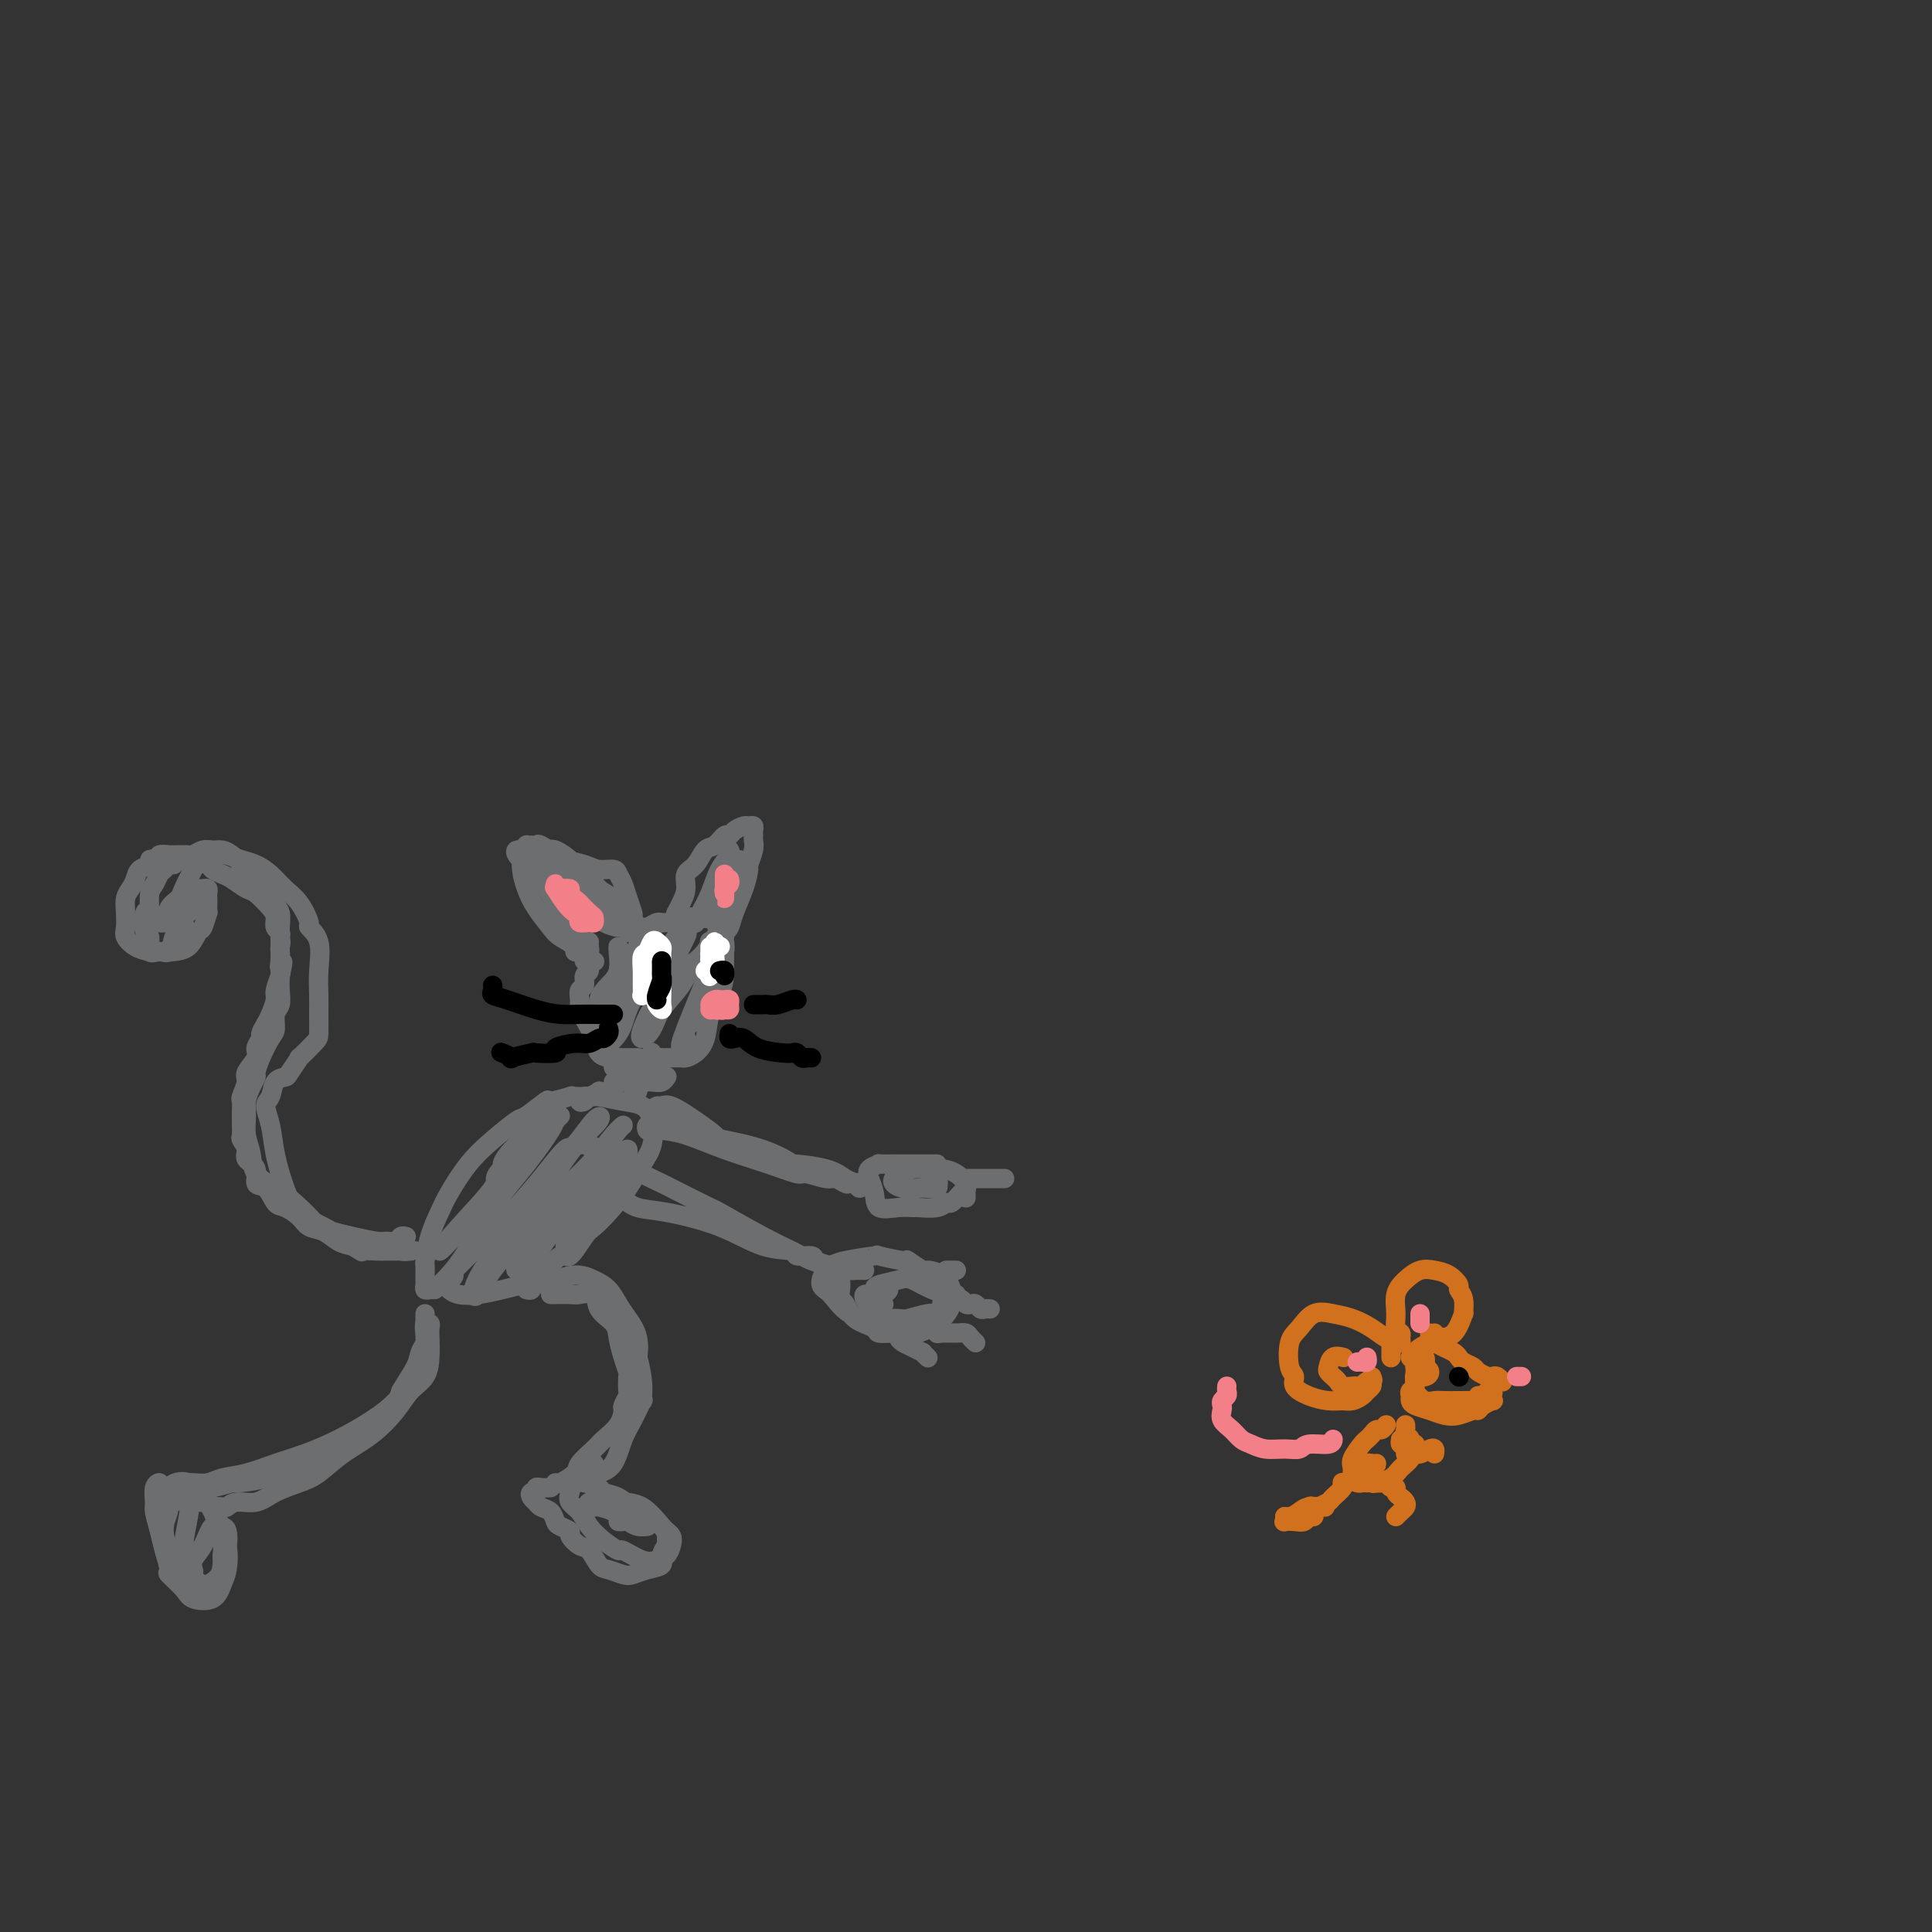 <svg viewBox='0 0 400 400' version='1.1' xmlns='http://www.w3.org/2000/svg' xmlns:xlink='http://www.w3.org/1999/xlink'><rect x="0" y="0" width="400" height="400" fill="#333333" stroke="none"/><g fill='none' stroke='rgb(109,110,112)' stroke-width='4' stroke-linecap='round' stroke-linejoin='round'><path d='M88,272c-0.001,0.343 -0.002,0.686 0,1c0.002,0.314 0.006,0.599 0,1c-0.006,0.401 -0.024,0.917 0,2c0.024,1.083 0.090,2.733 0,4c-0.090,1.267 -0.335,2.151 -1,3c-0.665,0.849 -1.750,1.662 -2,2c-0.250,0.338 0.336,0.202 0,1c-0.336,0.798 -1.592,2.531 -3,4c-1.408,1.469 -2.966,2.673 -5,4c-2.034,1.327 -4.544,2.775 -7,4c-2.456,1.225 -4.859,2.227 -7,3c-2.141,0.773 -4.020,1.317 -6,2c-1.980,0.683 -4.061,1.503 -6,2c-1.939,0.497 -3.737,0.669 -5,1c-1.263,0.331 -1.990,0.821 -3,1c-1.010,0.179 -2.303,0.047 -3,0c-0.697,-0.047 -0.798,-0.009 -1,0c-0.202,0.009 -0.506,-0.011 -1,0c-0.494,0.011 -1.179,0.052 -1,0c0.179,-0.052 1.220,-0.195 2,0c0.780,0.195 1.299,0.730 2,1c0.701,0.270 1.586,0.274 3,0c1.414,-0.274 3.359,-0.828 4,-1c0.641,-0.172 -0.020,0.036 1,0c1.020,-0.036 3.723,-0.316 6,-1c2.277,-0.684 4.129,-1.773 5,-2c0.871,-0.227 0.761,0.409 2,0c1.239,-0.409 3.827,-1.862 6,-3c2.173,-1.138 3.931,-1.960 6,-3c2.069,-1.040 4.448,-2.297 6,-4c1.552,-1.703 2.276,-3.851 3,-6'/><path d='M83,288c1.099,-1.905 2.346,-3.666 3,-5c0.654,-1.334 0.715,-2.239 1,-3c0.285,-0.761 0.794,-1.378 1,-2c0.206,-0.622 0.108,-1.248 0,-2c-0.108,-0.752 -0.225,-1.630 0,-2c0.225,-0.370 0.791,-0.234 1,0c0.209,0.234 0.061,0.565 0,1c-0.061,0.435 -0.034,0.975 0,2c0.034,1.025 0.076,2.535 0,4c-0.076,1.465 -0.270,2.883 -1,4c-0.730,1.117 -1.998,1.931 -3,3c-1.002,1.069 -1.740,2.394 -3,4c-1.260,1.606 -3.043,3.494 -5,5c-1.957,1.506 -4.087,2.632 -6,4c-1.913,1.368 -3.608,2.978 -5,4c-1.392,1.022 -2.481,1.454 -4,2c-1.519,0.546 -3.466,1.204 -5,2c-1.534,0.796 -2.654,1.730 -4,2c-1.346,0.270 -2.919,-0.123 -4,0c-1.081,0.123 -1.669,0.761 -2,1c-0.331,0.239 -0.403,0.078 -1,0c-0.597,-0.078 -1.719,-0.073 -2,0c-0.281,0.073 0.280,0.216 0,0c-0.280,-0.216 -1.400,-0.790 -2,-1c-0.600,-0.210 -0.679,-0.056 -1,0c-0.321,0.056 -0.886,0.015 -1,0c-0.114,-0.015 0.221,-0.004 0,0c-0.221,0.004 -0.998,0.001 -1,0c-0.002,-0.001 0.773,-0.000 1,0c0.227,0.000 -0.093,0.000 0,0c0.093,-0.000 0.598,-0.000 1,0c0.402,0.000 0.701,0.000 1,0'/><path d='M42,311c0.500,0.000 0.250,0.000 0,0'/><path d='M38,311c-0.344,-0.416 -0.689,-0.832 -1,-1c-0.311,-0.168 -0.590,-0.088 -1,0c-0.410,0.088 -0.951,0.182 -1,0c-0.049,-0.182 0.393,-0.641 0,-1c-0.393,-0.359 -1.623,-0.617 -2,-1c-0.377,-0.383 0.098,-0.889 0,-1c-0.098,-0.111 -0.770,0.174 -1,1c-0.230,0.826 -0.019,2.194 0,3c0.019,0.806 -0.155,1.051 0,2c0.155,0.949 0.640,2.604 1,4c0.360,1.396 0.594,2.535 1,4c0.406,1.465 0.984,3.257 1,4c0.016,0.743 -0.529,0.439 0,1c0.529,0.561 2.131,1.989 3,3c0.869,1.011 1.005,1.605 2,2c0.995,0.395 2.849,0.592 4,0c1.151,-0.592 1.597,-1.974 2,-3c0.403,-1.026 0.761,-1.698 1,-3c0.239,-1.302 0.358,-3.236 0,-5c-0.358,-1.764 -1.193,-3.358 -2,-5c-0.807,-1.642 -1.584,-3.332 -2,-4c-0.416,-0.668 -0.469,-0.316 -1,-1c-0.531,-0.684 -1.538,-2.406 -3,-3c-1.462,-0.594 -3.379,-0.060 -4,1c-0.621,1.060 0.052,2.646 0,4c-0.052,1.354 -0.831,2.476 -1,4c-0.169,1.524 0.270,3.448 1,5c0.730,1.552 1.752,2.730 3,4c1.248,1.270 2.724,2.630 4,3c1.276,0.370 2.352,-0.251 3,-1c0.648,-0.749 0.867,-1.625 1,-3c0.133,-1.375 0.181,-3.250 0,-5c-0.181,-1.750 -0.590,-3.375 -1,-5'/><path d='M45,314c-0.722,-2.343 -2.028,-3.200 -3,-4c-0.972,-0.800 -1.611,-1.543 -2,-1c-0.389,0.543 -0.527,2.372 -1,5c-0.473,2.628 -1.282,6.054 -1,8c0.282,1.946 1.654,2.410 2,3c0.346,0.590 -0.334,1.306 0,2c0.334,0.694 1.684,1.366 3,1c1.316,-0.366 2.599,-1.772 3,-3c0.401,-1.228 -0.081,-2.280 0,-3c0.081,-0.720 0.724,-1.109 1,-2c0.276,-0.891 0.186,-2.286 0,-3c-0.186,-0.714 -0.466,-0.748 -1,-1c-0.534,-0.252 -1.320,-0.722 -2,0c-0.680,0.722 -1.254,2.637 -2,4c-0.746,1.363 -1.662,2.175 -2,3c-0.338,0.825 -0.096,1.664 0,2c0.096,0.336 0.048,0.168 0,0'/><path d='M90,267c-0.309,-0.023 -0.619,-0.046 -1,0c-0.381,0.046 -0.834,0.163 -1,0c-0.166,-0.163 -0.045,-0.604 0,-1c0.045,-0.396 0.014,-0.748 0,-1c-0.014,-0.252 -0.012,-0.406 0,-1c0.012,-0.594 0.032,-1.630 0,-2c-0.032,-0.370 -0.116,-0.076 0,-1c0.116,-0.924 0.434,-3.068 1,-5c0.566,-1.932 1.381,-3.653 2,-5c0.619,-1.347 1.041,-2.319 2,-4c0.959,-1.681 2.454,-4.070 4,-6c1.546,-1.930 3.142,-3.402 5,-5c1.858,-1.598 3.977,-3.322 5,-4c1.023,-0.678 0.950,-0.311 2,-1c1.050,-0.689 3.225,-2.433 4,-3c0.775,-0.567 0.151,0.043 1,0c0.849,-0.043 3.171,-0.740 4,-1c0.829,-0.260 0.165,-0.082 1,0c0.835,0.082 3.169,0.067 4,0c0.831,-0.067 0.157,-0.188 1,0c0.843,0.188 3.201,0.685 5,1c1.799,0.315 3.038,0.449 4,1c0.962,0.551 1.647,1.519 2,3c0.353,1.481 0.376,3.475 0,5c-0.376,1.525 -1.149,2.580 -2,4c-0.851,1.420 -1.779,3.206 -3,5c-1.221,1.794 -2.734,3.598 -4,5c-1.266,1.402 -2.284,2.403 -3,3c-0.716,0.597 -1.128,0.790 -2,2c-0.872,1.210 -2.202,3.437 -3,4c-0.798,0.563 -1.062,-0.539 -2,0c-0.938,0.539 -2.548,2.720 -4,4c-1.452,1.280 -2.746,1.661 -4,2c-1.254,0.339 -2.469,0.638 -4,1c-1.531,0.362 -3.380,0.788 -5,1c-1.620,0.212 -3.013,0.211 -4,0c-0.987,-0.211 -1.568,-0.632 -2,-1c-0.432,-0.368 -0.716,-0.684 -1,-1'/><path d='M92,266c-1.690,-0.321 0.083,-0.625 1,-1c0.917,-0.375 0.976,-0.821 1,-1c0.024,-0.179 0.012,-0.089 0,0'/><path d='M105,243c-0.580,-0.574 -1.160,-1.148 -1,-2c0.160,-0.852 1.062,-1.981 2,-3c0.938,-1.019 1.914,-1.928 3,-3c1.086,-1.072 2.282,-2.306 3,-3c0.718,-0.694 0.958,-0.848 1,-1c0.042,-0.152 -0.112,-0.303 -1,1c-0.888,1.303 -2.508,4.058 -3,5c-0.492,0.942 0.146,0.069 -1,1c-1.146,0.931 -4.075,3.665 -5,5c-0.925,1.335 0.155,1.273 -1,3c-1.155,1.727 -4.544,5.245 -7,8c-2.456,2.755 -3.978,4.748 -4,5c-0.022,0.252 1.454,-1.235 3,-3c1.546,-1.765 3.160,-3.807 5,-6c1.840,-2.193 3.906,-4.536 6,-7c2.094,-2.464 4.218,-5.049 5,-6c0.782,-0.951 0.223,-0.267 1,-1c0.777,-0.733 2.889,-2.885 4,-4c1.111,-1.115 1.222,-1.195 1,-1c-0.222,0.195 -0.778,0.666 -1,1c-0.222,0.334 -0.109,0.532 -1,2c-0.891,1.468 -2.785,4.207 -5,7c-2.215,2.793 -4.752,5.639 -7,9c-2.248,3.361 -4.206,7.236 -6,10c-1.794,2.764 -3.424,4.417 -4,5c-0.576,0.583 -0.098,0.098 1,-1c1.098,-1.098 2.816,-2.807 5,-5c2.184,-2.193 4.834,-4.870 6,-6c1.166,-1.130 0.847,-0.713 2,-2c1.153,-1.287 3.776,-4.277 6,-7c2.224,-2.723 4.049,-5.177 5,-6c0.951,-0.823 1.028,-0.014 2,-1c0.972,-0.986 2.839,-3.765 4,-5c1.161,-1.235 1.618,-0.924 1,0c-0.618,0.924 -2.309,2.462 -4,4'/><path d='M120,236c-1.405,1.837 -3.418,4.429 -5,7c-1.582,2.571 -2.734,5.122 -5,8c-2.266,2.878 -5.647,6.085 -8,9c-2.353,2.915 -3.679,5.538 -4,7c-0.321,1.462 0.363,1.762 1,1c0.637,-0.762 1.227,-2.585 3,-5c1.773,-2.415 4.728,-5.422 7,-8c2.272,-2.578 3.861,-4.728 6,-7c2.139,-2.272 4.828,-4.665 7,-7c2.172,-2.335 3.826,-4.613 5,-6c1.174,-1.387 1.869,-1.884 2,-2c0.131,-0.116 -0.300,0.148 -1,1c-0.700,0.852 -1.669,2.290 -2,3c-0.331,0.710 -0.025,0.690 -1,2c-0.975,1.310 -3.230,3.949 -4,5c-0.770,1.051 -0.056,0.515 -1,2c-0.944,1.485 -3.548,4.993 -6,8c-2.452,3.007 -4.752,5.514 -6,7c-1.248,1.486 -1.443,1.951 -1,2c0.443,0.049 1.523,-0.319 3,-2c1.477,-1.681 3.352,-4.677 5,-7c1.648,-2.323 3.068,-3.974 5,-6c1.932,-2.026 4.375,-4.427 6,-6c1.625,-1.573 2.430,-2.319 3,-3c0.570,-0.681 0.904,-1.299 1,-1c0.096,0.299 -0.047,1.514 -1,3c-0.953,1.486 -2.717,3.242 -4,5c-1.283,1.758 -2.084,3.518 -3,5c-0.916,1.482 -1.947,2.686 -3,4c-1.053,1.314 -2.130,2.738 -2,3c0.130,0.262 1.466,-0.640 2,-1c0.534,-0.360 0.267,-0.180 0,0'/><path d='M109,267c0.459,0.111 0.919,0.222 1,0c0.081,-0.222 -0.216,-0.776 0,-1c0.216,-0.224 0.945,-0.117 1,0c0.055,0.117 -0.565,0.244 0,0c0.565,-0.244 2.315,-0.859 3,-1c0.685,-0.141 0.305,0.192 1,0c0.695,-0.192 2.465,-0.908 4,-1c1.535,-0.092 2.836,0.441 4,1c1.164,0.559 2.193,1.143 3,2c0.807,0.857 1.392,1.987 2,3c0.608,1.013 1.239,1.908 2,3c0.761,1.092 1.654,2.382 2,4c0.346,1.618 0.147,3.565 0,4c-0.147,0.435 -0.241,-0.642 0,0c0.241,0.642 0.819,3.002 1,5c0.181,1.998 -0.034,3.635 0,4c0.034,0.365 0.316,-0.540 0,0c-0.316,0.540 -1.229,2.526 -2,4c-0.771,1.474 -1.400,2.437 -2,4c-0.600,1.563 -1.171,3.725 -2,5c-0.829,1.275 -1.918,1.663 -3,2c-1.082,0.337 -2.158,0.624 -3,1c-0.842,0.376 -1.448,0.840 -2,1c-0.552,0.160 -1.048,0.015 -1,0c0.048,-0.015 0.640,0.101 1,0c0.360,-0.101 0.488,-0.419 1,-1c0.512,-0.581 1.407,-1.426 2,-2c0.593,-0.574 0.884,-0.878 1,-1c0.116,-0.122 0.058,-0.061 0,0'/><path d='M115,268c-0.455,-0.001 -0.909,-0.003 -1,0c-0.091,0.003 0.183,0.010 1,0c0.817,-0.010 2.177,-0.036 3,0c0.823,0.036 1.110,0.133 2,0c0.890,-0.133 2.385,-0.497 3,0c0.615,0.497 0.351,1.853 1,3c0.649,1.147 2.213,2.084 3,3c0.787,0.916 0.799,1.811 1,3c0.201,1.189 0.591,2.670 1,4c0.409,1.330 0.838,2.507 1,3c0.162,0.493 0.058,0.302 0,1c-0.058,0.698 -0.069,2.287 0,3c0.069,0.713 0.219,0.551 0,1c-0.219,0.449 -0.806,1.509 -1,2c-0.194,0.491 0.003,0.415 0,1c-0.003,0.585 -0.208,1.833 -1,3c-0.792,1.167 -2.170,2.254 -3,3c-0.830,0.746 -1.112,1.153 -2,2c-0.888,0.847 -2.381,2.136 -3,3c-0.619,0.864 -0.362,1.303 -1,2c-0.638,0.697 -2.171,1.651 -3,2c-0.829,0.349 -0.954,0.094 -1,0c-0.046,-0.094 -0.013,-0.027 0,0c0.013,0.027 0.007,0.013 0,0'/><path d='M114,308c-0.734,0.030 -1.468,0.060 -2,0c-0.532,-0.060 -0.862,-0.209 -1,0c-0.138,0.209 -0.086,0.778 0,1c0.086,0.222 0.205,0.097 0,0c-0.205,-0.097 -0.732,-0.166 -1,0c-0.268,0.166 -0.275,0.568 0,1c0.275,0.432 0.834,0.893 1,1c0.166,0.107 -0.059,-0.140 0,0c0.059,0.140 0.402,0.668 1,1c0.598,0.332 1.451,0.469 2,1c0.549,0.531 0.794,1.456 1,2c0.206,0.544 0.373,0.707 1,1c0.627,0.293 1.715,0.716 2,1c0.285,0.284 -0.234,0.429 0,1c0.234,0.571 1.221,1.568 2,2c0.779,0.432 1.349,0.299 2,1c0.651,0.701 1.384,2.237 2,3c0.616,0.763 1.115,0.752 2,1c0.885,0.248 2.155,0.755 3,1c0.845,0.245 1.263,0.230 2,0c0.737,-0.230 1.791,-0.673 3,-1c1.209,-0.327 2.573,-0.539 3,-1c0.427,-0.461 -0.083,-1.172 0,-2c0.083,-0.828 0.760,-1.774 1,-2c0.240,-0.226 0.045,0.267 0,0c-0.045,-0.267 0.060,-1.294 0,-2c-0.060,-0.706 -0.286,-1.092 -1,-2c-0.714,-0.908 -1.916,-2.337 -3,-3c-1.084,-0.663 -2.051,-0.560 -3,-1c-0.949,-0.440 -1.878,-1.425 -3,-2c-1.122,-0.575 -2.435,-0.742 -3,-1c-0.565,-0.258 -0.383,-0.608 -1,-1c-0.617,-0.392 -2.033,-0.826 -3,-1c-0.967,-0.174 -1.483,-0.087 -2,0'/><path d='M119,307c-2.554,-1.023 -1.439,-0.581 -1,0c0.439,0.581 0.203,1.299 0,2c-0.203,0.701 -0.373,1.383 0,2c0.373,0.617 1.287,1.168 2,2c0.713,0.832 1.223,1.943 2,3c0.777,1.057 1.822,2.059 3,3c1.178,0.941 2.490,1.819 3,2c0.510,0.181 0.217,-0.336 1,0c0.783,0.336 2.642,1.523 4,2c1.358,0.477 2.216,0.243 3,0c0.784,-0.243 1.495,-0.496 2,-1c0.505,-0.504 0.802,-1.259 1,-2c0.198,-0.741 0.295,-1.466 0,-2c-0.295,-0.534 -0.981,-0.875 -2,-2c-1.019,-1.125 -2.371,-3.035 -4,-4c-1.629,-0.965 -3.533,-0.987 -5,-1c-1.467,-0.013 -2.495,-0.017 -3,0c-0.505,0.017 -0.488,0.057 -1,0c-0.512,-0.057 -1.554,-0.209 -2,0c-0.446,0.209 -0.297,0.781 0,1c0.297,0.219 0.741,0.087 1,0c0.259,-0.087 0.334,-0.129 1,0c0.666,0.129 1.924,0.428 3,1c1.076,0.572 1.970,1.417 3,2c1.030,0.583 2.196,0.902 3,1c0.804,0.098 1.245,-0.026 1,0c-0.245,0.026 -1.176,0.203 -2,0c-0.824,-0.203 -1.540,-0.786 -2,-1c-0.460,-0.214 -0.662,-0.058 -1,0c-0.338,0.058 -0.811,0.016 -1,0c-0.189,-0.016 -0.095,-0.008 0,0'/><path d='M126,240c-1.082,-0.729 -2.164,-1.458 -3,-2c-0.836,-0.542 -1.428,-0.898 -2,-1c-0.572,-0.102 -1.126,0.050 -1,0c0.126,-0.050 0.932,-0.303 2,0c1.068,0.303 2.397,1.163 4,2c1.603,0.837 3.479,1.651 4,2c0.521,0.349 -0.313,0.233 1,1c1.313,0.767 4.773,2.418 6,3c1.227,0.582 0.221,0.095 2,1c1.779,0.905 6.342,3.202 8,4c1.658,0.798 0.411,0.097 2,1c1.589,0.903 6.013,3.410 9,5c2.987,1.590 4.538,2.265 6,3c1.462,0.735 2.836,1.532 4,2c1.164,0.468 2.119,0.606 3,1c0.881,0.394 1.689,1.044 2,1c0.311,-0.044 0.124,-0.781 0,-1c-0.124,-0.219 -0.187,0.081 -1,0c-0.813,-0.081 -2.378,-0.544 -3,-1c-0.622,-0.456 -0.303,-0.905 -1,-1c-0.697,-0.095 -2.412,0.164 -3,0c-0.588,-0.164 -0.051,-0.750 -1,-1c-0.949,-0.250 -3.385,-0.164 -6,-1c-2.615,-0.836 -5.408,-2.595 -9,-4c-3.592,-1.405 -7.982,-2.456 -11,-3c-3.018,-0.544 -4.665,-0.580 -6,-1c-1.335,-0.420 -2.358,-1.223 -3,-2c-0.642,-0.777 -0.904,-1.529 -1,-2c-0.096,-0.471 -0.026,-0.662 0,-1c0.026,-0.338 0.007,-0.822 0,-1c-0.007,-0.178 -0.002,-0.051 0,0c0.002,0.051 0.001,0.025 0,0'/><path d='M135,231c-0.091,-0.305 -0.181,-0.609 0,-1c0.181,-0.391 0.634,-0.868 1,-1c0.366,-0.132 0.646,0.083 1,0c0.354,-0.083 0.784,-0.463 2,0c1.216,0.463 3.218,1.767 5,3c1.782,1.233 3.343,2.393 4,3c0.657,0.607 0.409,0.662 2,1c1.591,0.338 5.021,0.959 8,2c2.979,1.041 5.509,2.502 6,3c0.491,0.498 -1.056,0.033 0,0c1.056,-0.033 4.716,0.366 7,1c2.284,0.634 3.194,1.504 4,2c0.806,0.496 1.510,0.617 2,1c0.490,0.383 0.766,1.027 1,1c0.234,-0.027 0.427,-0.724 0,-1c-0.427,-0.276 -1.473,-0.131 -2,0c-0.527,0.131 -0.533,0.247 -1,0c-0.467,-0.247 -1.394,-0.856 -2,-1c-0.606,-0.144 -0.889,0.177 -2,0c-1.111,-0.177 -3.048,-0.853 -4,-1c-0.952,-0.147 -0.920,0.234 -2,0c-1.080,-0.234 -3.273,-1.082 -6,-2c-2.727,-0.918 -5.988,-1.905 -9,-3c-3.012,-1.095 -5.775,-2.297 -8,-3c-2.225,-0.703 -3.914,-0.905 -5,-1c-1.086,-0.095 -1.570,-0.082 -2,0c-0.430,0.082 -0.805,0.232 -1,0c-0.195,-0.232 -0.208,-0.847 0,-1c0.208,-0.153 0.638,0.155 1,0c0.362,-0.155 0.658,-0.774 1,-1c0.342,-0.226 0.731,-0.061 1,0c0.269,0.061 0.419,0.016 1,0c0.581,-0.016 1.595,-0.005 2,0c0.405,0.005 0.203,0.002 0,0'/><path d='M179,263c-0.793,-0.013 -1.585,-0.026 -2,0c-0.415,0.026 -0.452,0.091 -1,0c-0.548,-0.091 -1.608,-0.339 -2,0c-0.392,0.339 -0.116,1.263 0,2c0.116,0.737 0.070,1.286 0,2c-0.070,0.714 -0.166,1.593 0,2c0.166,0.407 0.592,0.343 1,1c0.408,0.657 0.796,2.034 2,3c1.204,0.966 3.222,1.521 4,2c0.778,0.479 0.316,0.882 1,1c0.684,0.118 2.512,-0.051 4,0c1.488,0.051 2.634,0.320 4,0c1.366,-0.320 2.950,-1.231 4,-2c1.050,-0.769 1.566,-1.398 2,-2c0.434,-0.602 0.785,-1.179 1,-2c0.215,-0.821 0.295,-1.888 0,-3c-0.295,-1.112 -0.964,-2.269 -2,-3c-1.036,-0.731 -2.441,-1.037 -3,-1c-0.559,0.037 -0.274,0.416 -1,0c-0.726,-0.416 -2.462,-1.626 -3,-2c-0.538,-0.374 0.123,0.087 -1,0c-1.123,-0.087 -4.029,-0.721 -5,-1c-0.971,-0.279 -0.007,-0.204 -1,0c-0.993,0.204 -3.945,0.538 -6,1c-2.055,0.462 -3.215,1.052 -4,2c-0.785,0.948 -1.195,2.254 -1,3c0.195,0.746 0.995,0.933 2,2c1.005,1.067 2.215,3.014 4,4c1.785,0.986 4.146,1.010 6,1c1.854,-0.010 3.201,-0.054 4,0c0.799,0.054 1.051,0.205 2,0c0.949,-0.205 2.595,-0.766 4,-1c1.405,-0.234 2.568,-0.142 3,0c0.432,0.142 0.132,0.334 0,0c-0.132,-0.334 -0.097,-1.193 0,-2c0.097,-0.807 0.257,-1.564 0,-2c-0.257,-0.436 -0.931,-0.553 -2,-1c-1.069,-0.447 -2.535,-1.223 -4,-2'/><path d='M189,265c-1.381,-0.513 -1.834,-0.296 -3,0c-1.166,0.296 -3.045,0.671 -4,1c-0.955,0.329 -0.985,0.611 -1,1c-0.015,0.389 -0.016,0.886 0,1c0.016,0.114 0.047,-0.154 0,0c-0.047,0.154 -0.173,0.731 0,1c0.173,0.269 0.646,0.229 1,0c0.354,-0.229 0.589,-0.647 1,-1c0.411,-0.353 0.997,-0.641 1,-1c0.003,-0.359 -0.577,-0.791 -1,-1c-0.423,-0.209 -0.688,-0.197 -1,0c-0.312,0.197 -0.670,0.578 -1,1c-0.330,0.422 -0.632,0.884 -1,1c-0.368,0.116 -0.803,-0.112 -1,0c-0.197,0.112 -0.158,0.566 0,1c0.158,0.434 0.434,0.848 1,1c0.566,0.152 1.422,0.041 2,0c0.578,-0.041 0.880,-0.012 1,0c0.120,0.012 0.060,0.006 0,0'/><path d='M194,241c-0.344,0.000 -0.688,0.000 -1,0c-0.312,-0.000 -0.593,-0.000 -1,0c-0.407,0.000 -0.939,0.000 -1,0c-0.061,-0.000 0.351,-0.000 0,0c-0.351,0.000 -1.465,0.000 -2,0c-0.535,-0.000 -0.491,-0.001 -1,0c-0.509,0.001 -1.569,0.003 -2,0c-0.431,-0.003 -0.232,-0.009 -1,0c-0.768,0.009 -2.503,0.035 -3,0c-0.497,-0.035 0.246,-0.131 0,0c-0.246,0.131 -1.479,0.490 -2,1c-0.521,0.510 -0.328,1.170 0,2c0.328,0.830 0.792,1.830 1,3c0.208,1.170 0.160,2.511 1,3c0.840,0.489 2.568,0.127 4,0c1.432,-0.127 2.568,-0.018 3,0c0.432,0.018 0.161,-0.054 1,0c0.839,0.054 2.789,0.236 4,0c1.211,-0.236 1.685,-0.888 2,-1c0.315,-0.112 0.472,0.317 1,0c0.528,-0.317 1.429,-1.381 2,-2c0.571,-0.619 0.813,-0.793 1,-1c0.187,-0.207 0.318,-0.449 0,-1c-0.318,-0.551 -1.087,-1.413 -2,-2c-0.913,-0.587 -1.971,-0.900 -3,-1c-1.029,-0.100 -2.028,0.015 -3,0c-0.972,-0.015 -1.916,-0.158 -3,0c-1.084,0.158 -2.309,0.617 -3,1c-0.691,0.383 -0.849,0.691 -1,1c-0.151,0.309 -0.296,0.619 0,1c0.296,0.381 1.032,0.831 2,1c0.968,0.169 2.167,0.056 3,0c0.833,-0.056 1.301,-0.053 2,0c0.699,0.053 1.628,0.158 2,0c0.372,-0.158 0.186,-0.579 0,-1'/><path d='M194,245c0.867,-0.378 -0.467,-0.822 -1,-1c-0.533,-0.178 -0.267,-0.089 0,0'/><path d='M186,276c-0.069,0.331 -0.139,0.662 0,1c0.139,0.338 0.486,0.683 1,1c0.514,0.317 1.196,0.607 2,1c0.804,0.393 1.731,0.889 2,1c0.269,0.111 -0.120,-0.162 0,0c0.120,0.162 0.749,0.761 1,1c0.251,0.239 0.126,0.120 0,0'/><path d='M193,274c-0.116,0.453 -0.232,0.906 0,1c0.232,0.094 0.811,-0.172 1,0c0.189,0.172 -0.013,0.781 0,1c0.013,0.219 0.242,0.048 1,0c0.758,-0.048 2.046,0.026 3,0c0.954,-0.026 1.575,-0.151 2,0c0.425,0.151 0.653,0.579 1,1c0.347,0.421 0.813,0.835 1,1c0.187,0.165 0.093,0.083 0,0'/><path d='M198,268c-0.089,0.452 -0.179,0.905 0,1c0.179,0.095 0.625,-0.167 1,0c0.375,0.167 0.678,0.763 1,1c0.322,0.237 0.664,0.116 1,0c0.336,-0.116 0.664,-0.227 1,0c0.336,0.227 0.678,0.793 1,1c0.322,0.207 0.625,0.056 1,0c0.375,-0.056 0.821,-0.016 1,0c0.179,0.016 0.089,0.008 0,0'/><path d='M196,263c-0.083,0.000 -0.167,0.000 0,0c0.167,0.000 0.583,0.000 1,0c0.417,0.000 0.833,0.000 1,0c0.167,0.000 0.083,0.000 0,0'/><path d='M200,244c-0.170,0.000 -0.340,0.000 0,0c0.340,0.000 1.191,0.000 2,0c0.809,-0.000 1.576,-0.000 2,0c0.424,0.000 0.505,0.000 1,0c0.495,0.000 1.402,-0.000 2,0c0.598,0.000 0.885,0.000 1,0c0.115,0.000 0.057,0.000 0,0'/><path d='M200,246c0.000,0.311 0.000,0.622 0,1c0.000,0.378 0.000,0.822 0,1c0.000,0.178 0.000,0.089 0,0'/><path d='M128,219c0.098,0.004 0.196,0.007 0,0c-0.196,-0.007 -0.686,-0.026 -1,0c-0.314,0.026 -0.452,0.096 -1,0c-0.548,-0.096 -1.505,-0.357 -2,-1c-0.495,-0.643 -0.526,-1.668 -1,-3c-0.474,-1.332 -1.391,-2.972 -2,-4c-0.609,-1.028 -0.910,-1.445 -1,-2c-0.090,-0.555 0.033,-1.247 0,-2c-0.033,-0.753 -0.220,-1.568 0,-2c0.220,-0.432 0.847,-0.480 1,-1c0.153,-0.520 -0.169,-1.512 0,-2c0.169,-0.488 0.829,-0.471 1,-1c0.171,-0.529 -0.146,-1.604 0,-2c0.146,-0.396 0.756,-0.113 1,0c0.244,0.113 0.122,0.057 0,0'/><path d='M122,199c-0.417,0.083 -0.834,0.166 -1,0c-0.166,-0.166 -0.080,-0.583 0,-1c0.080,-0.417 0.155,-0.836 0,-1c-0.155,-0.164 -0.540,-0.073 -1,0c-0.460,0.073 -0.994,0.127 -1,0c-0.006,-0.127 0.518,-0.434 0,-1c-0.518,-0.566 -2.076,-1.390 -3,-2c-0.924,-0.610 -1.214,-1.008 -2,-2c-0.786,-0.992 -2.068,-2.580 -3,-4c-0.932,-1.420 -1.514,-2.671 -2,-4c-0.486,-1.329 -0.877,-2.734 -1,-4c-0.123,-1.266 0.022,-2.392 0,-3c-0.022,-0.608 -0.213,-0.698 0,-1c0.213,-0.302 0.829,-0.815 1,-1c0.171,-0.185 -0.102,-0.043 0,0c0.102,0.043 0.578,-0.014 1,0c0.422,0.014 0.791,0.097 1,0c0.209,-0.097 0.257,-0.376 1,0c0.743,0.376 2.182,1.407 3,2c0.818,0.593 1.017,0.750 2,1c0.983,0.250 2.750,0.594 4,1c1.250,0.406 1.984,0.874 3,1c1.016,0.126 2.314,-0.089 3,0c0.686,0.089 0.758,0.482 1,1c0.242,0.518 0.653,1.163 1,2c0.347,0.837 0.629,1.868 1,3c0.371,1.132 0.831,2.365 1,3c0.169,0.635 0.045,0.671 0,1c-0.045,0.329 -0.013,0.951 0,1c0.013,0.049 0.006,-0.476 0,-1'/><path d='M131,190c0.667,1.667 0.333,0.833 0,0'/><path d='M130,190c-0.000,0.340 -0.000,0.680 0,1c0.000,0.320 0.000,0.619 0,1c-0.000,0.381 -0.000,0.845 0,1c0.000,0.155 0.001,0.000 0,0c-0.001,-0.000 -0.003,0.154 0,0c0.003,-0.154 0.011,-0.618 0,-1c-0.011,-0.382 -0.043,-0.683 0,-1c0.043,-0.317 0.160,-0.650 0,-1c-0.160,-0.350 -0.596,-0.717 -1,-1c-0.404,-0.283 -0.775,-0.481 -1,-1c-0.225,-0.519 -0.302,-1.358 -1,-2c-0.698,-0.642 -2.016,-1.088 -3,-2c-0.984,-0.912 -1.632,-2.291 -2,-3c-0.368,-0.709 -0.455,-0.750 -1,-1c-0.545,-0.250 -1.549,-0.710 -2,-1c-0.451,-0.290 -0.348,-0.409 -1,-1c-0.652,-0.591 -2.058,-1.653 -3,-2c-0.942,-0.347 -1.421,0.022 -2,0c-0.579,-0.022 -1.259,-0.435 -1,0c0.259,0.435 1.456,1.716 3,3c1.544,1.284 3.435,2.569 5,4c1.565,1.431 2.803,3.008 4,4c1.197,0.992 2.354,1.398 3,2c0.646,0.602 0.781,1.398 1,2c0.219,0.602 0.520,1.008 0,1c-0.520,-0.008 -1.863,-0.431 -3,-1c-1.137,-0.569 -2.069,-1.285 -3,-2'/><path d='M122,189c-1.664,-0.900 -2.826,-1.650 -4,-3c-1.174,-1.350 -2.362,-3.298 -4,-5c-1.638,-1.702 -3.726,-3.156 -5,-4c-1.274,-0.844 -1.734,-1.076 -2,-1c-0.266,0.076 -0.339,0.460 0,1c0.339,0.540 1.089,1.236 2,2c0.911,0.764 1.984,1.594 3,3c1.016,1.406 1.975,3.386 3,5c1.025,1.614 2.117,2.860 3,4c0.883,1.140 1.557,2.172 2,3c0.443,0.828 0.655,1.451 1,2c0.345,0.549 0.825,1.023 1,1c0.175,-0.023 0.047,-0.545 0,-1c-0.047,-0.455 -0.013,-0.844 0,-1c0.013,-0.156 0.007,-0.078 0,0'/><path d='M140,190c0.021,-0.465 0.043,-0.930 0,-1c-0.043,-0.070 -0.149,0.253 0,0c0.149,-0.253 0.554,-1.084 1,-2c0.446,-0.916 0.934,-1.918 1,-3c0.066,-1.082 -0.291,-2.245 0,-3c0.291,-0.755 1.230,-1.102 2,-2c0.770,-0.898 1.371,-2.349 2,-3c0.629,-0.651 1.286,-0.504 2,-1c0.714,-0.496 1.487,-1.635 2,-2c0.513,-0.365 0.768,0.045 1,0c0.232,-0.045 0.440,-0.545 1,-1c0.560,-0.455 1.471,-0.865 2,-1c0.529,-0.135 0.677,0.005 1,0c0.323,-0.005 0.820,-0.154 1,0c0.180,0.154 0.044,0.613 0,1c-0.044,0.387 0.003,0.703 0,1c-0.003,0.297 -0.055,0.574 0,1c0.055,0.426 0.218,1.002 0,2c-0.218,0.998 -0.818,2.417 -1,3c-0.182,0.583 0.052,0.328 0,1c-0.052,0.672 -0.392,2.270 -1,4c-0.608,1.730 -1.483,3.594 -2,5c-0.517,1.406 -0.675,2.356 -1,3c-0.325,0.644 -0.818,0.981 -1,1c-0.182,0.019 -0.052,-0.280 0,-1c0.052,-0.720 0.026,-1.860 0,-3'/><path d='M150,189c0.084,-1.064 0.795,-2.223 1,-3c0.205,-0.777 -0.096,-1.170 0,-2c0.096,-0.830 0.589,-2.097 1,-3c0.411,-0.903 0.741,-1.444 1,-2c0.259,-0.556 0.446,-1.128 0,-1c-0.446,0.128 -1.527,0.956 -2,2c-0.473,1.044 -0.339,2.303 -1,4c-0.661,1.697 -2.118,3.831 -3,5c-0.882,1.169 -1.190,1.375 -1,1c0.190,-0.375 0.878,-1.329 1,-2c0.122,-0.671 -0.322,-1.060 0,-2c0.322,-0.940 1.408,-2.432 2,-3c0.592,-0.568 0.688,-0.212 1,-1c0.312,-0.788 0.838,-2.721 1,-4c0.162,-1.279 -0.040,-1.902 0,-2c0.040,-0.098 0.322,0.331 0,1c-0.322,0.669 -1.249,1.577 -2,3c-0.751,1.423 -1.325,3.361 -2,5c-0.675,1.639 -1.451,2.980 -2,4c-0.549,1.020 -0.871,1.720 -1,2c-0.129,0.280 -0.064,0.140 0,0'/><path d='M134,193c0.109,-0.033 0.218,-0.065 0,0c-0.218,0.065 -0.762,0.229 -1,0c-0.238,-0.229 -0.172,-0.850 0,-1c0.172,-0.150 0.448,0.169 1,0c0.552,-0.169 1.380,-0.828 2,-1c0.620,-0.172 1.030,0.144 2,0c0.970,-0.144 2.498,-0.747 4,-1c1.502,-0.253 2.977,-0.156 4,0c1.023,0.156 1.594,0.370 2,1c0.406,0.630 0.645,1.675 1,2c0.355,0.325 0.824,-0.071 1,0c0.176,0.071 0.058,0.608 0,1c-0.058,0.392 -0.058,0.637 0,1c0.058,0.363 0.173,0.843 0,1c-0.173,0.157 -0.634,-0.009 -1,0c-0.366,0.009 -0.637,0.195 -1,0c-0.363,-0.195 -0.818,-0.770 -1,-1c-0.182,-0.230 -0.091,-0.115 0,0'/><path d='M148,194c0.453,-0.091 0.906,-0.183 1,0c0.094,0.183 -0.171,0.639 0,1c0.171,0.361 0.778,0.625 1,1c0.222,0.375 0.060,0.861 0,1c-0.060,0.139 -0.018,-0.070 0,0c0.018,0.070 0.012,0.418 0,1c-0.012,0.582 -0.030,1.398 0,2c0.030,0.602 0.107,0.991 0,2c-0.107,1.009 -0.400,2.638 -1,4c-0.600,1.362 -1.509,2.456 -2,4c-0.491,1.544 -0.565,3.538 -1,5c-0.435,1.462 -1.230,2.392 -2,3c-0.770,0.608 -1.516,0.895 -2,1c-0.484,0.105 -0.708,0.028 -1,0c-0.292,-0.028 -0.652,-0.008 -1,0c-0.348,0.008 -0.685,0.003 -1,0c-0.315,-0.003 -0.610,-0.005 -1,0c-0.390,0.005 -0.875,0.015 -1,0c-0.125,-0.015 0.111,-0.056 0,0c-0.111,0.056 -0.568,0.207 -1,0c-0.432,-0.207 -0.838,-0.774 -1,-1c-0.162,-0.226 -0.081,-0.113 0,0'/><path d='M128,197c-0.003,0.116 -0.006,0.233 0,0c0.006,-0.233 0.022,-0.814 0,-1c-0.022,-0.186 -0.082,0.025 0,1c0.082,0.975 0.307,2.716 0,4c-0.307,1.284 -1.147,2.113 -2,3c-0.853,0.887 -1.719,1.831 -2,3c-0.281,1.169 0.023,2.561 0,3c-0.023,0.439 -0.372,-0.076 0,-1c0.372,-0.924 1.466,-2.259 2,-3c0.534,-0.741 0.509,-0.890 1,-2c0.491,-1.110 1.499,-3.183 2,-4c0.501,-0.817 0.496,-0.379 1,-1c0.504,-0.621 1.517,-2.299 2,-3c0.483,-0.701 0.435,-0.423 1,-1c0.565,-0.577 1.742,-2.009 2,-2c0.258,0.009 -0.402,1.458 -1,3c-0.598,1.542 -1.133,3.175 -2,5c-0.867,1.825 -2.065,3.841 -3,6c-0.935,2.159 -1.608,4.462 -2,6c-0.392,1.538 -0.503,2.310 -1,3c-0.497,0.690 -1.378,1.299 -1,1c0.378,-0.299 2.016,-1.506 3,-3c0.984,-1.494 1.315,-3.276 2,-5c0.685,-1.724 1.726,-3.389 3,-5c1.274,-1.611 2.781,-3.168 4,-5c1.219,-1.832 2.148,-3.939 3,-5c0.852,-1.061 1.626,-1.074 2,-1c0.374,0.074 0.348,0.236 0,1c-0.348,0.764 -1.017,2.129 -2,4c-0.983,1.871 -2.281,4.249 -3,6c-0.719,1.751 -0.860,2.876 -1,4'/><path d='M136,208c-0.731,2.187 -0.560,0.656 -1,1c-0.440,0.344 -1.492,2.564 -2,4c-0.508,1.436 -0.473,2.087 0,2c0.473,-0.087 1.383,-0.911 2,-2c0.617,-1.089 0.943,-2.441 2,-4c1.057,-1.559 2.847,-3.324 4,-5c1.153,-1.676 1.668,-3.264 2,-4c0.332,-0.736 0.479,-0.621 1,-1c0.521,-0.379 1.416,-1.254 2,-2c0.584,-0.746 0.858,-1.364 1,-1c0.142,0.364 0.153,1.712 0,3c-0.153,1.288 -0.472,2.518 -1,4c-0.528,1.482 -1.267,3.218 -2,5c-0.733,1.782 -1.461,3.612 -2,5c-0.539,1.388 -0.890,2.335 -1,3c-0.110,0.665 0.022,1.047 0,1c-0.022,-0.047 -0.198,-0.524 0,-1c0.198,-0.476 0.771,-0.951 1,-1c0.229,-0.049 0.113,0.327 0,0c-0.113,-0.327 -0.223,-1.357 0,-2c0.223,-0.643 0.778,-0.898 1,-1c0.222,-0.102 0.111,-0.051 0,0'/><path d='M128,219c0.369,0.000 0.738,0.000 1,0c0.262,0.000 0.417,-0.000 1,0c0.583,0.000 1.595,0.000 2,0c0.405,-0.000 0.202,0.000 0,0'/><path d='M84,256c0.097,0.031 0.194,0.062 0,0c-0.194,-0.062 -0.680,-0.216 -1,0c-0.320,0.216 -0.474,0.801 -1,1c-0.526,0.199 -1.422,0.013 -2,0c-0.578,-0.013 -0.837,0.146 -2,0c-1.163,-0.146 -3.232,-0.599 -5,-1c-1.768,-0.401 -3.237,-0.752 -4,-1c-0.763,-0.248 -0.820,-0.393 -2,-1c-1.180,-0.607 -3.484,-1.675 -5,-3c-1.516,-1.325 -2.245,-2.906 -3,-5c-0.755,-2.094 -1.535,-4.701 -2,-7c-0.465,-2.299 -0.615,-4.290 -1,-6c-0.385,-1.710 -1.005,-3.138 -1,-4c0.005,-0.862 0.637,-1.157 1,-2c0.363,-0.843 0.459,-2.233 1,-3c0.541,-0.767 1.528,-0.909 2,-1c0.472,-0.091 0.428,-0.130 1,-1c0.572,-0.870 1.761,-2.571 2,-3c0.239,-0.429 -0.472,0.413 0,0c0.472,-0.413 2.126,-2.082 3,-3c0.874,-0.918 0.968,-1.085 1,-2c0.032,-0.915 0.001,-2.578 0,-4c-0.001,-1.422 0.029,-2.602 0,-4c-0.029,-1.398 -0.118,-3.014 0,-5c0.118,-1.986 0.443,-4.341 0,-6c-0.443,-1.659 -1.655,-2.622 -2,-3c-0.345,-0.378 0.175,-0.171 0,-1c-0.175,-0.829 -1.047,-2.694 -2,-4c-0.953,-1.306 -1.987,-2.051 -3,-3c-1.013,-0.949 -2.003,-2.100 -3,-3c-0.997,-0.900 -1.999,-1.550 -3,-2c-1.001,-0.450 -2.000,-0.700 -3,-1c-1.000,-0.300 -2.000,-0.650 -3,-1'/><path d='M47,177c-1.986,-0.618 -2.452,-0.163 -3,0c-0.548,0.163 -1.179,0.034 -2,0c-0.821,-0.034 -1.831,0.029 -2,0c-0.169,-0.029 0.502,-0.148 0,0c-0.502,0.148 -2.176,0.564 -3,1c-0.824,0.436 -0.798,0.894 -1,1c-0.202,0.106 -0.632,-0.139 -1,0c-0.368,0.139 -0.673,0.661 -1,1c-0.327,0.339 -0.676,0.495 -1,1c-0.324,0.505 -0.624,1.358 -1,2c-0.376,0.642 -0.830,1.072 -1,2c-0.170,0.928 -0.057,2.354 0,3c0.057,0.646 0.056,0.514 0,1c-0.056,0.486 -0.168,1.592 0,2c0.168,0.408 0.618,0.118 1,0c0.382,-0.118 0.698,-0.063 1,0c0.302,0.063 0.590,0.133 1,0c0.410,-0.133 0.941,-0.468 1,-1c0.059,-0.532 -0.352,-1.262 0,-2c0.352,-0.738 1.469,-1.483 2,-2c0.531,-0.517 0.475,-0.805 1,-2c0.525,-1.195 1.631,-3.298 2,-4c0.369,-0.702 -0.000,-0.003 0,0c0.000,0.003 0.369,-0.691 1,-1c0.631,-0.309 1.524,-0.233 2,0c0.476,0.233 0.535,0.624 1,1c0.465,0.376 1.336,0.737 2,1c0.664,0.263 1.120,0.426 2,1c0.880,0.574 2.182,1.558 3,2c0.818,0.442 1.151,0.342 2,1c0.849,0.658 2.214,2.074 3,3c0.786,0.926 0.994,1.362 1,2c0.006,0.638 -0.191,1.480 0,2c0.191,0.520 0.769,0.720 1,1c0.231,0.280 0.116,0.640 0,1'/><path d='M58,194c0.310,1.324 0.084,1.634 0,2c-0.084,0.366 -0.027,0.788 0,1c0.027,0.212 0.022,0.216 0,1c-0.022,0.784 -0.062,2.349 0,3c0.062,0.651 0.224,0.386 0,1c-0.224,0.614 -0.835,2.105 -1,3c-0.165,0.895 0.115,1.195 0,2c-0.115,0.805 -0.623,2.117 -1,3c-0.377,0.883 -0.621,1.338 -1,2c-0.379,0.662 -0.894,1.532 -1,2c-0.106,0.468 0.197,0.533 0,1c-0.197,0.467 -0.894,1.337 -1,2c-0.106,0.663 0.378,1.118 0,2c-0.378,0.882 -1.618,2.189 -2,3c-0.382,0.811 0.094,1.124 0,2c-0.094,0.876 -0.757,2.314 -1,3c-0.243,0.686 -0.065,0.622 0,1c0.065,0.378 0.016,1.200 0,2c-0.016,0.800 0.000,1.579 0,2c-0.000,0.421 -0.016,0.483 0,1c0.016,0.517 0.065,1.488 0,2c-0.065,0.512 -0.243,0.565 0,1c0.243,0.435 0.908,1.252 1,2c0.092,0.748 -0.390,1.426 0,2c0.390,0.574 1.650,1.042 2,2c0.350,0.958 -0.212,2.406 0,3c0.212,0.594 1.197,0.334 2,1c0.803,0.666 1.426,2.257 2,3c0.574,0.743 1.101,0.636 2,1c0.899,0.364 2.169,1.197 3,2c0.831,0.803 1.223,1.576 2,2c0.777,0.424 1.940,0.499 3,1c1.060,0.501 2.017,1.429 3,2c0.983,0.571 1.991,0.786 3,1'/><path d='M73,258c2.767,1.619 1.683,1.166 2,1c0.317,-0.166 2.035,-0.044 3,0c0.965,0.044 1.177,0.012 2,0c0.823,-0.012 2.257,-0.003 3,0c0.743,0.003 0.796,0.002 1,0c0.204,-0.002 0.559,-0.004 1,0c0.441,0.004 0.969,0.015 1,0c0.031,-0.015 -0.433,-0.054 -1,0c-0.567,0.054 -1.235,0.203 -2,0c-0.765,-0.203 -1.626,-0.756 -3,-1c-1.374,-0.244 -3.263,-0.178 -4,0c-0.737,0.178 -0.324,0.468 -1,0c-0.676,-0.468 -2.442,-1.693 -3,-2c-0.558,-0.307 0.092,0.305 -1,0c-1.092,-0.305 -3.925,-1.526 -5,-2c-1.075,-0.474 -0.392,-0.202 -1,-1c-0.608,-0.798 -2.506,-2.667 -4,-4c-1.494,-1.333 -2.582,-2.132 -4,-3c-1.418,-0.868 -3.165,-1.807 -4,-3c-0.835,-1.193 -0.757,-2.641 -1,-4c-0.243,-1.359 -0.807,-2.630 -1,-4c-0.193,-1.370 -0.014,-2.838 0,-4c0.014,-1.162 -0.138,-2.018 0,-3c0.138,-0.982 0.565,-2.091 1,-3c0.435,-0.909 0.877,-1.618 1,-2c0.123,-0.382 -0.073,-0.438 0,-1c0.073,-0.562 0.416,-1.630 1,-3c0.584,-1.370 1.410,-3.041 2,-4c0.590,-0.959 0.943,-1.204 1,-2c0.057,-0.796 -0.180,-2.141 0,-3c0.180,-0.859 0.779,-1.231 1,-2c0.221,-0.769 0.063,-1.934 0,-3c-0.063,-1.066 -0.032,-2.033 0,-3'/><path d='M58,202c1.083,-4.450 0.290,-2.576 0,-2c-0.290,0.576 -0.078,-0.148 0,-1c0.078,-0.852 0.022,-1.832 0,-2c-0.022,-0.168 -0.009,0.476 0,0c0.009,-0.476 0.016,-2.072 0,-3c-0.016,-0.928 -0.054,-1.189 0,-2c0.054,-0.811 0.199,-2.171 0,-3c-0.199,-0.829 -0.741,-1.125 -1,-2c-0.259,-0.875 -0.236,-2.327 -1,-3c-0.764,-0.673 -2.316,-0.565 -3,-1c-0.684,-0.435 -0.501,-1.413 -1,-2c-0.499,-0.587 -1.681,-0.784 -2,-1c-0.319,-0.216 0.224,-0.451 0,-1c-0.224,-0.549 -1.216,-1.411 -2,-2c-0.784,-0.589 -1.360,-0.904 -2,-1c-0.640,-0.096 -1.345,0.027 -2,0c-0.655,-0.027 -1.262,-0.203 -2,0c-0.738,0.203 -1.607,0.787 -2,1c-0.393,0.213 -0.309,0.056 -1,0c-0.691,-0.056 -2.156,-0.011 -3,0c-0.844,0.011 -1.066,-0.011 -1,0c0.066,0.011 0.420,0.055 0,0c-0.420,-0.055 -1.613,-0.208 -2,0c-0.387,0.208 0.033,0.776 0,1c-0.033,0.224 -0.520,0.104 -1,0c-0.480,-0.104 -0.955,-0.194 -1,0c-0.045,0.194 0.338,0.670 0,1c-0.338,0.330 -1.397,0.514 -2,1c-0.603,0.486 -0.750,1.275 -1,2c-0.250,0.725 -0.604,1.387 -1,2c-0.396,0.613 -0.833,1.176 -1,2c-0.167,0.824 -0.064,1.909 0,3c0.064,1.091 0.089,2.187 0,3c-0.089,0.813 -0.292,1.342 0,2c0.292,0.658 1.079,1.447 2,2c0.921,0.553 1.978,0.872 3,1c1.022,0.128 2.011,0.064 3,0'/><path d='M34,197c1.228,0.167 1.300,0.086 2,0c0.700,-0.086 2.030,-0.175 3,-1c0.970,-0.825 1.580,-2.385 2,-3c0.420,-0.615 0.648,-0.283 1,-1c0.352,-0.717 0.826,-2.482 1,-3c0.174,-0.518 0.047,0.211 0,0c-0.047,-0.211 -0.016,-1.363 0,-2c0.016,-0.637 0.016,-0.759 0,-1c-0.016,-0.241 -0.046,-0.600 0,-1c0.046,-0.400 0.170,-0.840 0,-1c-0.170,-0.160 -0.633,-0.041 -1,0c-0.367,0.041 -0.638,0.004 -1,0c-0.362,-0.004 -0.815,0.026 -1,0c-0.185,-0.026 -0.101,-0.108 0,0c0.101,0.108 0.220,0.407 0,1c-0.220,0.593 -0.777,1.481 -1,2c-0.223,0.519 -0.112,0.667 0,1c0.112,0.333 0.223,0.849 0,1c-0.223,0.151 -0.781,-0.064 -1,0c-0.219,0.064 -0.099,0.407 0,1c0.099,0.593 0.179,1.436 0,2c-0.179,0.564 -0.616,0.848 -1,1c-0.384,0.152 -0.715,0.173 -1,1c-0.285,0.827 -0.525,2.460 -1,3c-0.475,0.540 -1.186,-0.014 -2,0c-0.814,0.014 -1.731,0.596 -2,0c-0.269,-0.596 0.110,-2.370 0,-3c-0.110,-0.630 -0.710,-0.117 -1,-1c-0.290,-0.883 -0.270,-3.161 0,-4c0.270,-0.839 0.792,-0.240 1,0c0.208,0.240 0.104,0.120 0,0'/></g>
<g fill='none' stroke='rgb(210,113,29)' stroke-width='4' stroke-linecap='round' stroke-linejoin='round'><path d='M293,281c-0.540,0.119 -1.080,0.239 -1,0c0.080,-0.239 0.780,-0.835 1,-1c0.220,-0.165 -0.040,0.102 0,0c0.040,-0.102 0.382,-0.574 1,-1c0.618,-0.426 1.514,-0.805 2,-1c0.486,-0.195 0.563,-0.207 1,0c0.437,0.207 1.234,0.633 2,1c0.766,0.367 1.499,0.676 2,1c0.501,0.324 0.768,0.665 1,1c0.232,0.335 0.429,0.664 1,1c0.571,0.336 1.515,0.677 2,1c0.485,0.323 0.512,0.626 1,1c0.488,0.374 1.437,0.818 2,1c0.563,0.182 0.739,0.101 1,0c0.261,-0.101 0.606,-0.223 1,0c0.394,0.223 0.837,0.791 1,1c0.163,0.209 0.047,0.060 0,0c-0.047,-0.060 -0.023,-0.030 0,0'/><path d='M295,283c0.473,0.295 0.946,0.590 1,1c0.054,0.410 -0.311,0.936 -1,1c-0.689,0.064 -1.702,-0.334 -2,0c-0.298,0.334 0.118,1.399 0,2c-0.118,0.601 -0.769,0.738 -1,1c-0.231,0.262 -0.043,0.648 0,1c0.043,0.352 -0.061,0.670 0,1c0.061,0.330 0.286,0.673 1,1c0.714,0.327 1.918,0.638 3,1c1.082,0.362 2.043,0.774 3,1c0.957,0.226 1.910,0.267 3,0c1.090,-0.267 2.316,-0.841 3,-1c0.684,-0.159 0.824,0.098 1,0c0.176,-0.098 0.388,-0.552 1,-1c0.612,-0.448 1.625,-0.892 2,-1c0.375,-0.108 0.112,0.119 0,0c-0.112,-0.119 -0.073,-0.583 0,-1c0.073,-0.417 0.179,-0.788 0,-1c-0.179,-0.212 -0.644,-0.267 -1,0c-0.356,0.267 -0.602,0.856 -1,1c-0.398,0.144 -0.949,-0.158 -1,0c-0.051,0.158 0.397,0.774 0,1c-0.397,0.226 -1.639,0.060 -2,0c-0.361,-0.060 0.161,-0.014 0,0c-0.161,0.014 -1.003,-0.002 -2,0c-0.997,0.002 -2.148,0.023 -3,0c-0.852,-0.023 -1.404,-0.089 -2,0c-0.596,0.089 -1.238,0.332 -2,0c-0.762,-0.332 -1.646,-1.238 -2,-2c-0.354,-0.762 -0.177,-1.381 0,-2'/><path d='M293,286c-0.292,-0.947 -0.022,-1.313 0,-2c0.022,-0.687 -0.204,-1.694 0,-2c0.204,-0.306 0.839,0.089 1,0c0.161,-0.089 -0.153,-0.661 0,-1c0.153,-0.339 0.773,-0.444 1,0c0.227,0.444 0.061,1.439 0,2c-0.061,0.561 -0.016,0.690 0,1c0.016,0.310 0.005,0.803 0,1c-0.005,0.197 -0.002,0.099 0,0'/><path d='M288,281c0.000,0.089 0.000,0.177 0,0c-0.000,-0.177 -0.002,-0.620 0,-1c0.002,-0.380 0.006,-0.696 0,-1c-0.006,-0.304 -0.024,-0.596 0,-1c0.024,-0.404 0.090,-0.920 0,-1c-0.090,-0.080 -0.334,0.277 -1,0c-0.666,-0.277 -1.753,-1.189 -3,-2c-1.247,-0.811 -2.653,-1.521 -4,-2c-1.347,-0.479 -2.635,-0.728 -4,-1c-1.365,-0.272 -2.806,-0.568 -4,0c-1.194,0.568 -2.140,2.000 -3,3c-0.860,1.000 -1.634,1.567 -2,3c-0.366,1.433 -0.324,3.733 0,5c0.324,1.267 0.930,1.502 1,2c0.070,0.498 -0.396,1.259 0,2c0.396,0.741 1.654,1.464 3,2c1.346,0.536 2.780,0.887 4,1c1.220,0.113 2.226,-0.011 3,0c0.774,0.011 1.318,0.158 2,0c0.682,-0.158 1.503,-0.621 2,-1c0.497,-0.379 0.669,-0.673 1,-1c0.331,-0.327 0.821,-0.686 1,-1c0.179,-0.314 0.048,-0.585 0,-1c-0.048,-0.415 -0.014,-0.976 0,-1c0.014,-0.024 0.007,0.488 0,1'/><path d='M284,286c0.748,-0.679 -0.381,-0.377 -1,0c-0.619,0.377 -0.729,0.830 -1,1c-0.271,0.170 -0.702,0.057 -1,0c-0.298,-0.057 -0.462,-0.057 -1,0c-0.538,0.057 -1.451,0.171 -2,0c-0.549,-0.171 -0.734,-0.628 -1,-1c-0.266,-0.372 -0.614,-0.660 -1,-1c-0.386,-0.340 -0.811,-0.732 -1,-1c-0.189,-0.268 -0.144,-0.412 0,-1c0.144,-0.588 0.385,-1.620 1,-2c0.615,-0.380 1.604,-0.109 2,0c0.396,0.109 0.198,0.054 0,0'/><path d='M289,277c-0.115,0.399 -0.231,0.799 0,1c0.231,0.201 0.808,0.204 1,0c0.192,-0.204 -0.003,-0.613 0,-1c0.003,-0.387 0.202,-0.750 0,-1c-0.202,-0.250 -0.805,-0.386 -1,-1c-0.195,-0.614 0.020,-1.706 0,-3c-0.020,-1.294 -0.273,-2.790 0,-4c0.273,-1.210 1.072,-2.135 2,-3c0.928,-0.865 1.985,-1.669 3,-2c1.015,-0.331 1.989,-0.190 3,0c1.011,0.190 2.060,0.427 3,1c0.940,0.573 1.770,1.480 2,2c0.230,0.520 -0.139,0.651 0,1c0.139,0.349 0.787,0.916 1,2c0.213,1.084 -0.009,2.686 0,3c0.009,0.314 0.247,-0.661 0,0c-0.247,0.661 -0.980,2.959 -2,4c-1.020,1.041 -2.326,0.825 -3,1c-0.674,0.175 -0.717,0.740 -1,1c-0.283,0.260 -0.808,0.213 -1,0c-0.192,-0.213 -0.051,-0.593 0,-1c0.051,-0.407 0.014,-0.840 0,-1c-0.014,-0.160 -0.004,-0.046 0,0c0.004,0.046 0.002,0.023 0,0'/><path d='M297,276c0.000,0.000 0.000,0.000 0,0c0.000,0.000 0.000,0.000 0,0c0.000,0.000 0.000,0.000 0,0'/><path d='M287,295c-0.333,0.446 -0.665,0.891 -1,1c-0.335,0.109 -0.672,-0.119 -1,0c-0.328,0.119 -0.648,0.584 -1,1c-0.352,0.416 -0.736,0.783 -1,1c-0.264,0.217 -0.408,0.282 -1,1c-0.592,0.718 -1.633,2.087 -2,3c-0.367,0.913 -0.060,1.369 0,2c0.060,0.631 -0.128,1.437 0,2c0.128,0.563 0.573,0.882 1,1c0.427,0.118 0.836,0.034 1,0c0.164,-0.034 0.082,-0.017 0,0'/><path d='M291,295c0.031,0.327 0.063,0.654 0,1c-0.063,0.346 -0.219,0.711 0,1c0.219,0.289 0.814,0.501 1,1c0.186,0.499 -0.038,1.286 0,2c0.038,0.714 0.337,1.355 0,2c-0.337,0.645 -1.309,1.295 -2,2c-0.691,0.705 -1.099,1.467 -2,2c-0.901,0.533 -2.294,0.839 -3,1c-0.706,0.161 -0.726,0.177 -1,0c-0.274,-0.177 -0.801,-0.547 -1,-1c-0.199,-0.453 -0.068,-0.990 0,-1c0.068,-0.010 0.074,0.505 0,1c-0.074,0.495 -0.229,0.970 0,1c0.229,0.030 0.843,-0.384 1,-1c0.157,-0.616 -0.143,-1.434 0,-2c0.143,-0.566 0.729,-0.881 1,-1c0.271,-0.119 0.227,-0.042 0,0c-0.227,0.042 -0.635,0.050 -1,0c-0.365,-0.050 -0.685,-0.158 -1,0c-0.315,0.158 -0.623,0.581 -1,1c-0.377,0.419 -0.822,0.834 -1,1c-0.178,0.166 -0.089,0.083 0,0'/><path d='M279,307c-0.408,0.016 -0.815,0.032 -1,0c-0.185,-0.032 -0.146,-0.111 0,0c0.146,0.111 0.399,0.412 0,1c-0.399,0.588 -1.451,1.463 -2,2c-0.549,0.537 -0.595,0.737 -1,1c-0.405,0.263 -1.167,0.588 -2,1c-0.833,0.412 -1.736,0.910 -2,1c-0.264,0.090 0.110,-0.228 0,0c-0.110,0.228 -0.705,1.003 -1,1c-0.295,-0.003 -0.289,-0.783 0,-1c0.289,-0.217 0.863,0.128 1,0c0.137,-0.128 -0.163,-0.729 0,-1c0.163,-0.271 0.787,-0.212 1,0c0.213,0.212 0.013,0.579 0,1c-0.013,0.421 0.161,0.897 0,1c-0.161,0.103 -0.656,-0.168 -1,0c-0.344,0.168 -0.537,0.774 -1,1c-0.463,0.226 -1.196,0.071 -2,0c-0.804,-0.071 -1.678,-0.058 -2,0c-0.322,0.058 -0.092,0.159 0,0c0.092,-0.159 0.046,-0.580 0,-1'/><path d='M266,314c-0.494,-0.110 0.271,0.114 1,0c0.729,-0.114 1.422,-0.567 2,-1c0.578,-0.433 1.040,-0.847 2,-1c0.960,-0.153 2.417,-0.044 3,0c0.583,0.044 0.291,0.022 0,0'/><path d='M285,307c0.331,0.032 0.662,0.064 1,0c0.338,-0.064 0.682,-0.224 1,0c0.318,0.224 0.611,0.834 1,1c0.389,0.166 0.876,-0.110 1,0c0.124,0.110 -0.113,0.607 0,1c0.113,0.393 0.577,0.683 1,1c0.423,0.317 0.807,0.659 1,1c0.193,0.341 0.196,0.679 0,1c-0.196,0.321 -0.591,0.625 -1,1c-0.409,0.375 -0.831,0.821 -1,1c-0.169,0.179 -0.084,0.089 0,0'/><path d='M291,298c-0.417,0.000 -0.833,0.000 -1,0c-0.167,0.000 -0.083,0.000 0,0'/><path d='M290,298c-0.091,0.423 -0.182,0.845 0,1c0.182,0.155 0.636,0.041 1,0c0.364,-0.041 0.636,-0.011 1,0c0.364,0.011 0.818,0.003 1,0c0.182,-0.003 0.091,-0.002 0,0'/><path d='M297,301c0.067,-0.392 0.133,-0.785 0,-1c-0.133,-0.215 -0.467,-0.254 -1,0c-0.533,0.254 -1.267,0.800 -2,1c-0.733,0.200 -1.467,0.054 -2,0c-0.533,-0.054 -0.867,-0.015 -1,0c-0.133,0.015 -0.067,0.008 0,0'/></g>
<g fill='none' stroke='rgb(243,127,137)' stroke-width='4' stroke-linecap='round' stroke-linejoin='round'><path d='M254,287c-0.030,0.333 -0.060,0.666 0,1c0.060,0.334 0.211,0.670 0,1c-0.211,0.330 -0.783,0.654 -1,1c-0.217,0.346 -0.080,0.712 0,1c0.080,0.288 0.104,0.497 0,1c-0.104,0.503 -0.335,1.302 0,2c0.335,0.698 1.237,1.297 2,2c0.763,0.703 1.388,1.510 2,2c0.612,0.490 1.211,0.663 2,1c0.789,0.337 1.766,0.837 3,1c1.234,0.163 2.723,-0.013 4,0c1.277,0.013 2.342,0.213 3,0c0.658,-0.213 0.908,-0.841 2,-1c1.092,-0.159 3.025,0.149 4,0c0.975,-0.149 0.993,-0.757 1,-1c0.007,-0.243 0.004,-0.122 0,0'/><path d='M315,285c-0.417,0.000 -0.833,0.000 -1,0c-0.167,0.000 -0.083,0.000 0,0'/><path d='M147,209c0.000,0.000 0.100,0.100 0.1,0.1'/><path d='M151,207c-0.287,0.844 -0.575,1.687 -1,2c-0.425,0.313 -0.989,0.094 -1,0c-0.011,-0.094 0.530,-0.064 1,0c0.470,0.064 0.869,0.161 1,0c0.131,-0.161 -0.006,-0.580 0,-1c0.006,-0.420 0.155,-0.842 0,-1c-0.155,-0.158 -0.613,-0.053 -1,0c-0.387,0.053 -0.704,0.053 -1,0c-0.296,-0.053 -0.572,-0.161 -1,0c-0.428,0.161 -1.007,0.589 -1,1c0.007,0.411 0.601,0.804 1,1c0.399,0.196 0.604,0.196 1,0c0.396,-0.196 0.982,-0.589 1,-1c0.018,-0.411 -0.534,-0.842 -1,-1c-0.466,-0.158 -0.848,-0.045 -1,0c-0.152,0.045 -0.076,0.023 0,0'/></g>
<g fill='none' stroke='rgb(255,255,255)' stroke-width='4' stroke-linecap='round' stroke-linejoin='round'><path d='M135,206c-0.453,-0.003 -0.906,-0.006 -1,0c-0.094,0.006 0.171,0.021 0,0c-0.171,-0.021 -0.779,-0.079 -1,0c-0.221,0.079 -0.056,0.296 0,0c0.056,-0.296 0.004,-1.106 0,-2c-0.004,-0.894 0.040,-1.873 0,-3c-0.040,-1.127 -0.165,-2.404 0,-3c0.165,-0.596 0.618,-0.512 1,-1c0.382,-0.488 0.691,-1.549 1,-2c0.309,-0.451 0.619,-0.292 1,0c0.381,0.292 0.834,0.716 1,1c0.166,0.284 0.044,0.428 0,1c-0.044,0.572 -0.012,1.571 0,2c0.012,0.429 0.003,0.289 0,1c-0.003,0.711 0.000,2.272 0,3c-0.000,0.728 -0.004,0.623 0,1c0.004,0.377 0.015,1.237 0,2c-0.015,0.763 -0.057,1.430 0,2c0.057,0.570 0.211,1.043 0,1c-0.211,-0.043 -0.789,-0.604 -1,-1c-0.211,-0.396 -0.057,-0.628 0,-1c0.057,-0.372 0.015,-0.883 0,-1c-0.015,-0.117 -0.004,0.161 0,0c0.004,-0.161 0.001,-0.760 0,-1c-0.001,-0.240 -0.001,-0.120 0,0'/><path d='M147,196c-0.003,0.334 -0.006,0.668 0,1c0.006,0.332 0.020,0.662 0,1c-0.020,0.338 -0.073,0.682 0,1c0.073,0.318 0.272,0.608 0,1c-0.272,0.392 -1.015,0.885 -1,1c0.015,0.115 0.789,-0.148 1,-1c0.211,-0.852 -0.139,-2.293 0,-3c0.139,-0.707 0.769,-0.680 1,-1c0.231,-0.320 0.063,-0.988 0,-1c-0.063,-0.012 -0.021,0.631 0,1c0.021,0.369 0.020,0.463 0,1c-0.020,0.537 -0.059,1.518 0,2c0.059,0.482 0.216,0.464 0,1c-0.216,0.536 -0.805,1.626 -1,2c-0.195,0.374 0.004,0.034 0,0c-0.004,-0.034 -0.211,0.240 0,0c0.211,-0.240 0.840,-0.992 1,-2c0.160,-1.008 -0.149,-2.271 0,-3c0.149,-0.729 0.757,-0.922 1,-1c0.243,-0.078 0.122,-0.039 0,0'/></g>
<g fill='none' stroke='rgb(0,0,0)' stroke-width='4' stroke-linecap='round' stroke-linejoin='round'><path d='M149,201c0.422,-0.111 0.844,-0.222 1,0c0.156,0.222 0.044,0.778 0,1c-0.044,0.222 -0.022,0.111 0,0'/><path d='M137,202c-0.031,-0.174 -0.062,-0.349 0,0c0.062,0.349 0.217,1.221 0,2c-0.217,0.779 -0.804,1.464 -1,2c-0.196,0.536 0.000,0.922 0,1c-0.000,0.078 -0.196,-0.153 0,-1c0.196,-0.847 0.785,-2.311 1,-3c0.215,-0.689 0.058,-0.602 0,-1c-0.058,-0.398 -0.015,-1.280 0,-2c0.015,-0.720 0.004,-1.279 0,-1c-0.004,0.279 -0.001,1.394 0,2c0.001,0.606 0.000,0.702 0,1c-0.000,0.298 -0.000,0.800 0,1c0.000,0.200 0.000,0.100 0,0'/><path d='M127,210c-0.314,0.000 -0.628,0.001 -1,0c-0.372,-0.001 -0.803,-0.002 -1,0c-0.197,0.002 -0.160,0.008 -1,0c-0.840,-0.008 -2.558,-0.030 -4,0c-1.442,0.030 -2.607,0.110 -4,0c-1.393,-0.110 -3.014,-0.411 -5,-1c-1.986,-0.589 -4.336,-1.464 -6,-2c-1.664,-0.536 -2.642,-0.731 -3,-1c-0.358,-0.269 -0.096,-0.611 0,-1c0.096,-0.389 0.028,-0.825 0,-1c-0.028,-0.175 -0.014,-0.087 0,0'/><path d='M126,213c0.095,0.301 0.190,0.602 0,1c-0.190,0.398 -0.666,0.894 -1,1c-0.334,0.106 -0.527,-0.178 -1,0c-0.473,0.178 -1.228,0.819 -2,1c-0.772,0.181 -1.562,-0.096 -3,0c-1.438,0.096 -3.525,0.565 -4,1c-0.475,0.435 0.663,0.835 0,1c-0.663,0.165 -3.127,0.093 -4,0c-0.873,-0.093 -0.154,-0.207 -1,0c-0.846,0.207 -3.258,0.736 -4,1c-0.742,0.264 0.185,0.263 0,0c-0.185,-0.263 -1.481,-0.790 -2,-1c-0.519,-0.210 -0.259,-0.105 0,0'/><path d='M151,214c-0.067,0.409 -0.134,0.817 0,1c0.134,0.183 0.470,0.140 1,0c0.530,-0.140 1.255,-0.378 2,0c0.745,0.378 1.509,1.373 3,2c1.491,0.627 3.709,0.886 5,1c1.291,0.114 1.656,0.083 2,0c0.344,-0.083 0.667,-0.218 1,0c0.333,0.218 0.677,0.790 1,1c0.323,0.210 0.625,0.056 1,0c0.375,-0.056 0.821,-0.016 1,0c0.179,0.016 0.089,0.008 0,0'/><path d='M156,208c0.329,-0.002 0.659,-0.004 1,0c0.341,0.004 0.694,0.015 1,0c0.306,-0.015 0.565,-0.057 1,0c0.435,0.057 1.044,0.211 2,0c0.956,-0.211 2.257,-0.788 3,-1c0.743,-0.212 0.926,-0.061 1,0c0.074,0.061 0.037,0.030 0,0'/></g>
<g fill='none' stroke='rgb(243,127,137)' stroke-width='4' stroke-linecap='round' stroke-linejoin='round'><path d='M116,184c-0.433,0.139 -0.866,0.278 -1,0c-0.134,-0.278 0.030,-0.972 0,-1c-0.030,-0.028 -0.254,0.609 0,1c0.254,0.391 0.986,0.536 2,1c1.014,0.464 2.308,1.247 3,2c0.692,0.753 0.780,1.476 1,2c0.220,0.524 0.573,0.850 1,1c0.427,0.150 0.930,0.125 1,0c0.070,-0.125 -0.291,-0.349 -1,-1c-0.709,-0.651 -1.766,-1.730 -2,-2c-0.234,-0.270 0.354,0.268 0,0c-0.354,-0.268 -1.652,-1.342 -2,-2c-0.348,-0.658 0.252,-0.899 0,-1c-0.252,-0.101 -1.357,-0.063 -2,0c-0.643,0.063 -0.823,0.149 -1,0c-0.177,-0.149 -0.350,-0.534 0,0c0.350,0.534 1.225,1.985 2,3c0.775,1.015 1.451,1.593 2,2c0.549,0.407 0.970,0.641 1,1c0.030,0.359 -0.332,0.842 0,1c0.332,0.158 1.357,-0.009 2,0c0.643,0.009 0.904,0.195 1,0c0.096,-0.195 0.027,-0.770 0,-1c-0.027,-0.230 -0.014,-0.115 0,0'/><path d='M150,181c0.000,0.217 0.000,0.433 0,1c-0.000,0.567 -0.001,1.483 0,2c0.001,0.517 0.004,0.633 0,1c-0.004,0.367 -0.015,0.984 0,1c0.015,0.016 0.057,-0.570 0,-1c-0.057,-0.430 -0.211,-0.703 0,-1c0.211,-0.297 0.788,-0.618 1,-1c0.212,-0.382 0.061,-0.823 0,-1c-0.061,-0.177 -0.030,-0.088 0,0'/><path d='M283,281c0.083,0.423 0.167,0.845 0,1c-0.167,0.155 -0.583,0.042 -1,0c-0.417,-0.042 -0.833,-0.012 -1,0c-0.167,0.012 -0.083,0.006 0,0'/><path d='M294,274c0.000,-0.311 0.000,-0.622 0,-1c0.000,-0.378 0.000,-0.822 0,-1c0.000,-0.178 0.000,-0.089 0,0'/></g>
<g fill='none' stroke='rgb(0,0,0)' stroke-width='4' stroke-linecap='round' stroke-linejoin='round'><path d='M302,285c0.000,0.000 0.100,0.100 0.1,0.1'/></g>
<g fill='none' stroke='rgb(109,110,112)' stroke-width='4' stroke-linecap='round' stroke-linejoin='round'><path d='M128,224c0.129,-0.000 0.258,-0.000 0,0c-0.258,0.000 -0.904,0.000 -1,0c-0.096,-0.000 0.357,-0.000 1,0c0.643,0.000 1.477,0.000 2,0c0.523,-0.000 0.734,-0.000 1,0c0.266,0.000 0.585,0.001 1,0c0.415,-0.001 0.924,-0.004 1,0c0.076,0.004 -0.281,0.015 0,0c0.281,-0.015 1.199,-0.056 2,0c0.801,0.056 1.485,0.207 2,0c0.515,-0.207 0.861,-0.774 1,-1c0.139,-0.226 0.069,-0.113 0,0'/><path d='M136,221c-1.199,0.000 -2.397,0.000 -3,0c-0.603,0.000 -0.610,0.000 -1,0c-0.390,0.000 -1.162,0.000 -2,0c-0.838,0.000 -1.740,0.000 -2,0c-0.260,0.000 0.122,0.000 0,0c-0.122,0.000 -0.749,-0.000 -1,0c-0.251,0.000 -0.125,0.000 0,0'/><path d='M126,226c-0.900,0.032 -1.801,0.065 -2,0c-0.199,-0.065 0.303,-0.227 0,0c-0.303,0.227 -1.413,0.842 -2,1c-0.587,0.158 -0.652,-0.140 -1,0c-0.348,0.140 -0.979,0.717 -1,1c-0.021,0.283 0.569,0.272 1,0c0.431,-0.272 0.703,-0.805 1,-1c0.297,-0.195 0.618,-0.053 1,0c0.382,0.053 0.823,0.015 1,0c0.177,-0.015 0.088,-0.008 0,0'/><path d='M132,225c-0.392,0.136 -0.785,0.271 -1,0c-0.215,-0.271 -0.254,-0.949 0,-1c0.254,-0.051 0.799,0.525 1,1c0.201,0.475 0.057,0.850 0,1c-0.057,0.150 -0.029,0.075 0,0'/></g>
</svg>